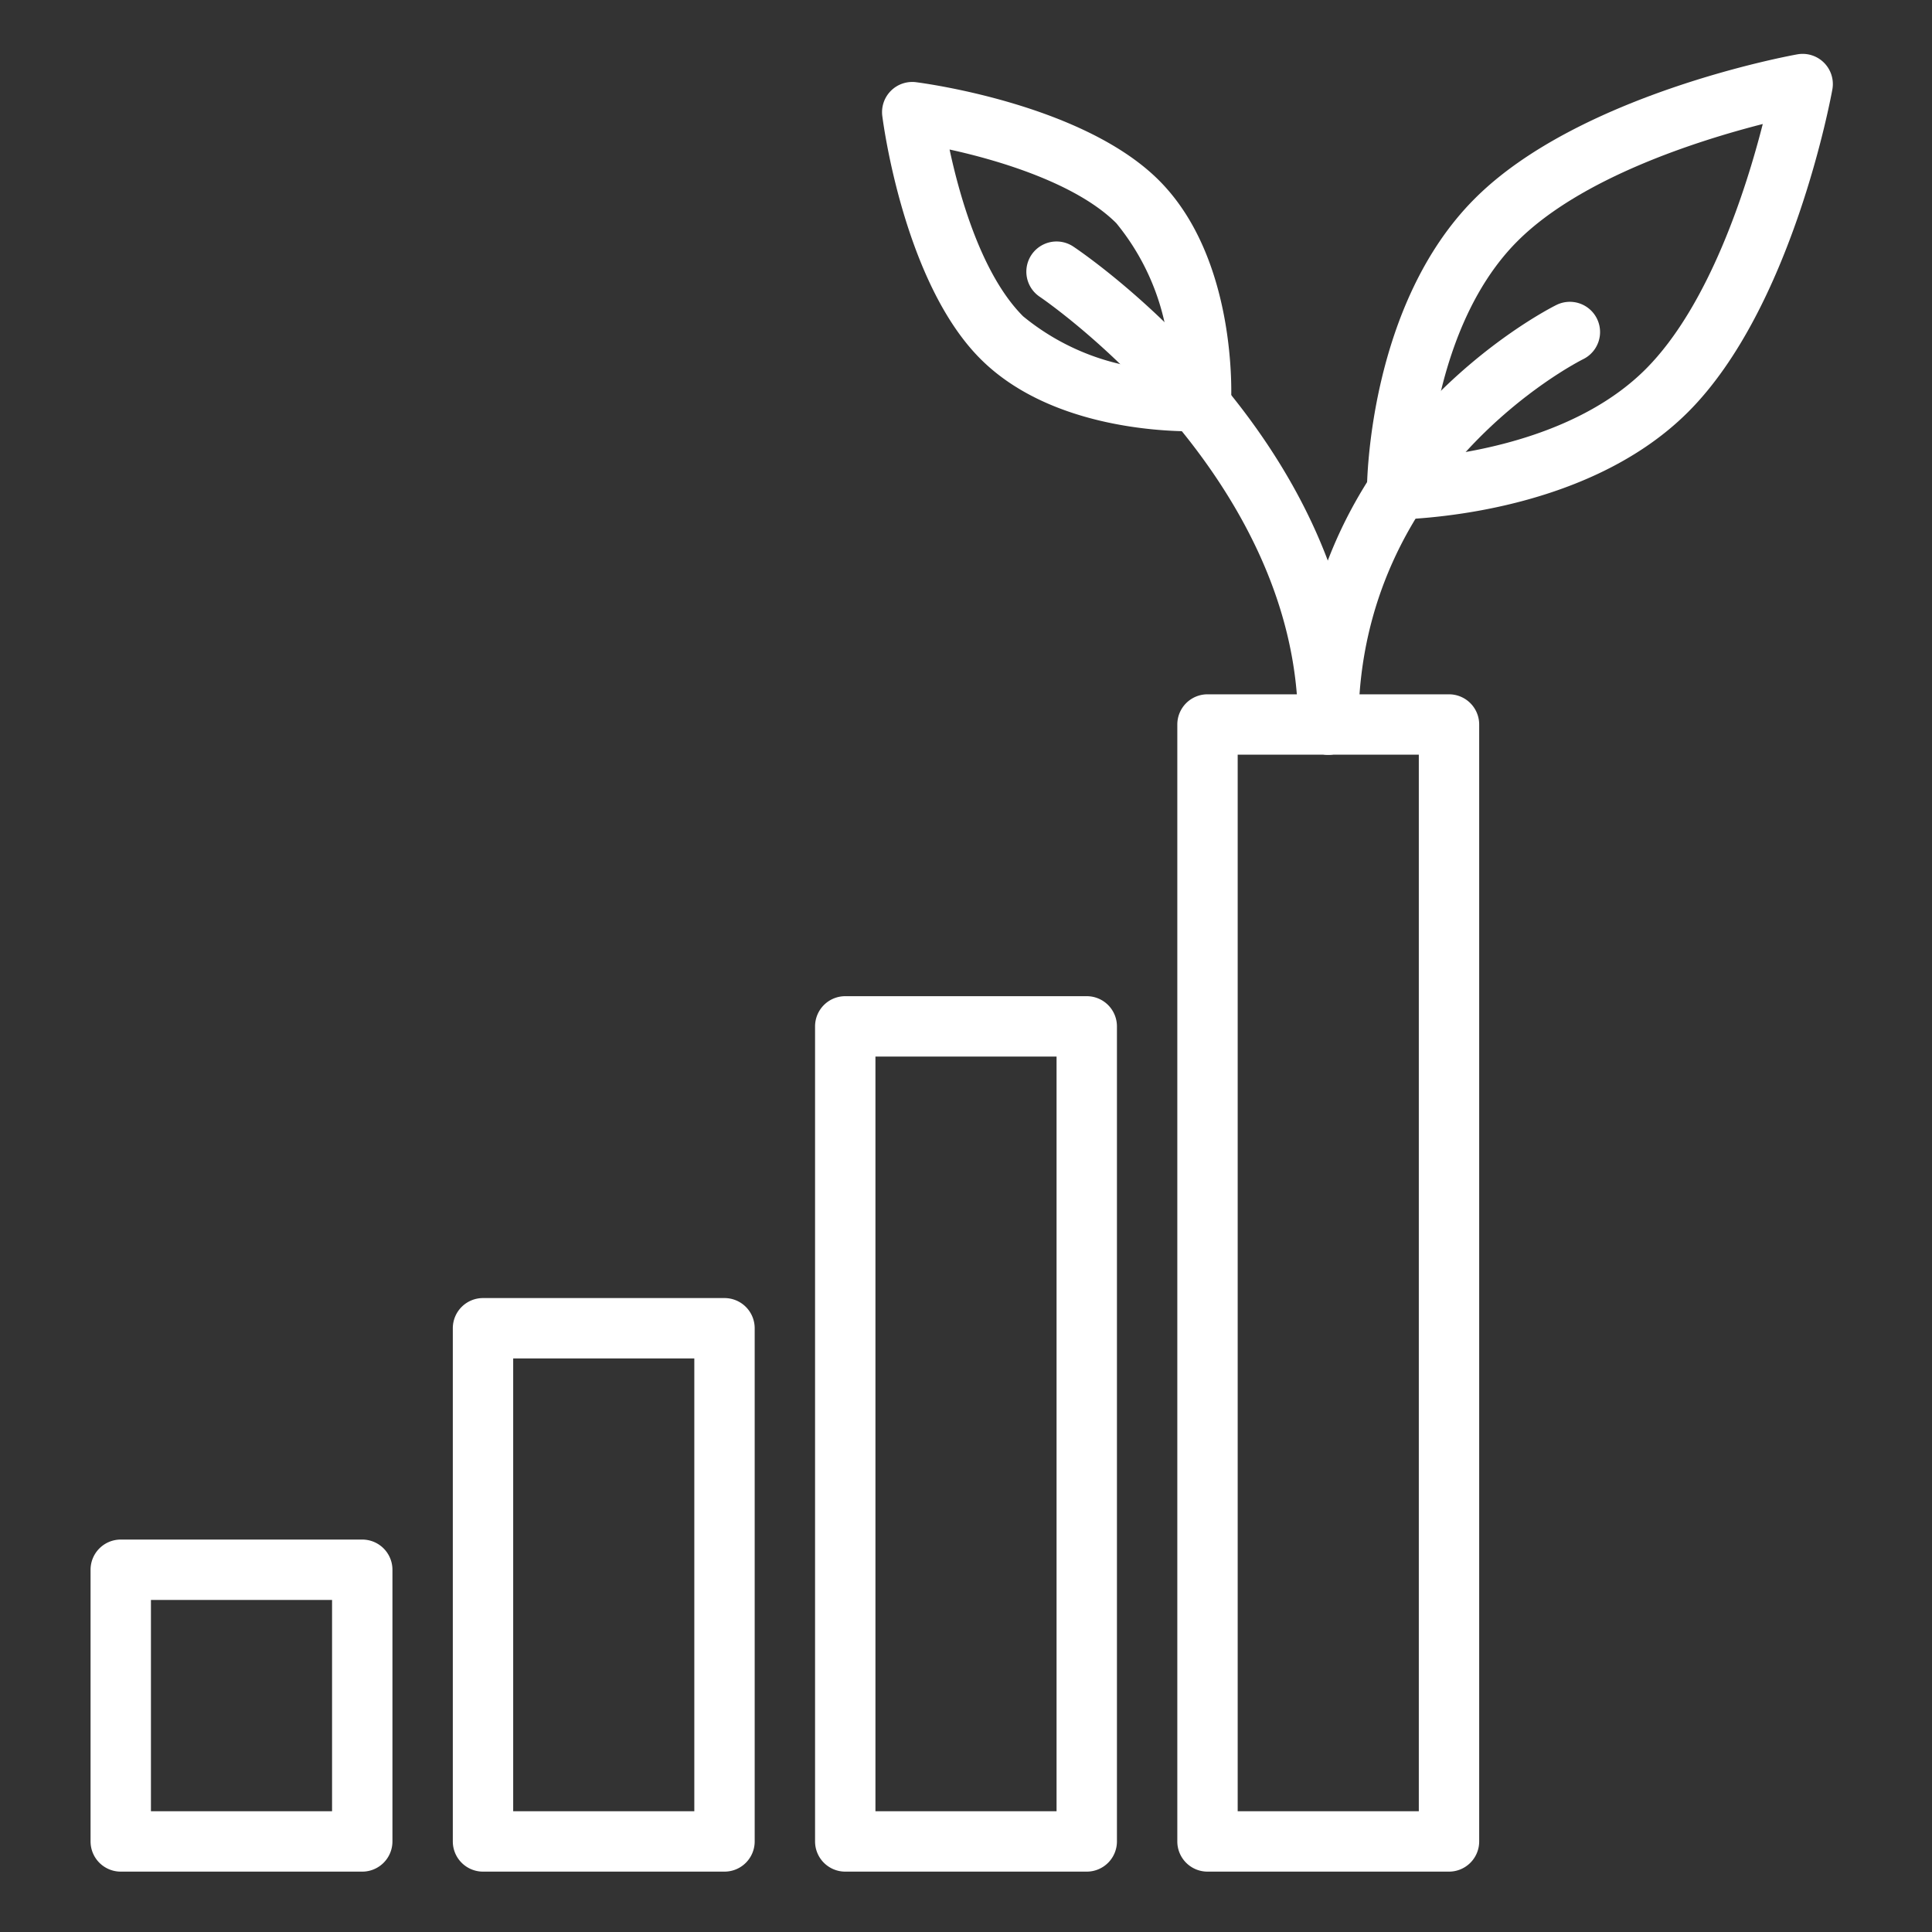 <?xml version="1.0" encoding="UTF-8" standalone="no"?>
<svg xmlns:inkscape="http://www.inkscape.org/namespaces/inkscape" xmlns:sodipodi="http://sodipodi.sourceforge.net/DTD/sodipodi-0.dtd" xmlns="http://www.w3.org/2000/svg" xmlns:svg="http://www.w3.org/2000/svg" id="Layer_1" height="512" viewBox="0 0 64 64" width="512" data-name="Layer 1" version="1.1" sodipodi:docname="bar-chart.svg" inkscape:version="1.1.2 (b8e25be833, 2022-02-05)">
  <rect x="0" y="0" width="64" height="64" fill="#333333" stroke="none"/>
  <defs id="defs21"></defs>
  <path d="m12 62h-8a1 1 0 0 1 -1-1v-9a1 1 0 0 1 1-1h8a1 1 0 0 1 1 1v9a1 1 0 0 1 -1 1zm-7-2h6v-7h-6z" id="path2" style="fill:#ffffff;fill-opacity:1"></path>
  <path d="m24 62h-8a1 1 0 0 1 -1-1v-17a1 1 0 0 1 1-1h8a1 1 0 0 1 1 1v17a1 1 0 0 1 -1 1zm-7-2h6v-15h-6z" id="path4" style="fill:#ffffff;fill-opacity:1"></path>
  <path d="m36 62h-8a1 1 0 0 1 -1-1v-27a1 1 0 0 1 1-1h8a1 1 0 0 1 1 1v27a1 1 0 0 1 -1 1zm-7-2h6v-25h-6z" id="path6" style="fill:#ffffff;fill-opacity:1"></path>
  <path d="m48 62h-8a1 1 0 0 1 -1-1v-37a1 1 0 0 1 1-1h8a1 1 0 0 1 1 1v37a1 1 0 0 1 -1 1zm-7-2h6v-35h-6z" id="path8" style="fill:#ffffff;fill-opacity:1"></path>
  <path d="m46.282 17.217a1 1 0 0 1 -1-1c0-.248.064-6.13 3.572-9.638 3.438-3.443 10.392-4.727 10.687-4.779a1 1 0 0 1 1.159 1.16c-.054.294-1.339 7.248-4.777 10.686-3.523 3.522-9.452 3.541-9.641 3.571zm12.112-13.109c-2.134.545-6.017 1.772-8.126 3.881s-2.731 5.449-2.912 7.154c1.706-.181 5.043-.8 7.155-2.911s3.339-5.992 3.883-8.124z" id="path10" style="fill:#ffffff;fill-opacity:1"></path>
  <path d="m44 25a1 1 0 0 1 -1-1c0-9.509 8.2-13.72 8.553-13.895a1 1 0 0 1 .9 1.789c-.308.153-7.453 3.855-7.453 12.106a1 1 0 0 1 -1 1z" id="path12" style="fill:#ffffff;fill-opacity:1"></path>
  <path d="m39.466 14.288c-1.164 0-4.78-.188-6.988-2.4-2.532-2.531-3.223-7.825-3.251-8.048a1 1 0 0 1 1.117-1.117c.223.028 5.516.719 8.048 3.251 2.6 2.6 2.4 7.162 2.388 7.355a1 1 0 0 1 -.947.947c-.033.005-.159.012-.367.012zm-8.01-9.335c.34 1.586 1.074 4.163 2.436 5.525a7.859 7.859 0 0 0 4.87 1.784 7.863 7.863 0 0 0 -1.784-4.87c-1.288-1.287-3.796-2.063-5.522-2.439z" id="path14" style="fill:#ffffff;fill-opacity:1"></path>
  <path d="m44 25a1 1 0 0 1 -1-1c0-8.345-8.47-14.111-8.556-14.168a1 1 0 0 1 1.111-1.664c.385.257 9.445 6.405 9.445 15.832a1 1 0 0 1 -1 1z" id="path16" style="fill:#ffffff;fill-opacity:1"></path>
</svg>

